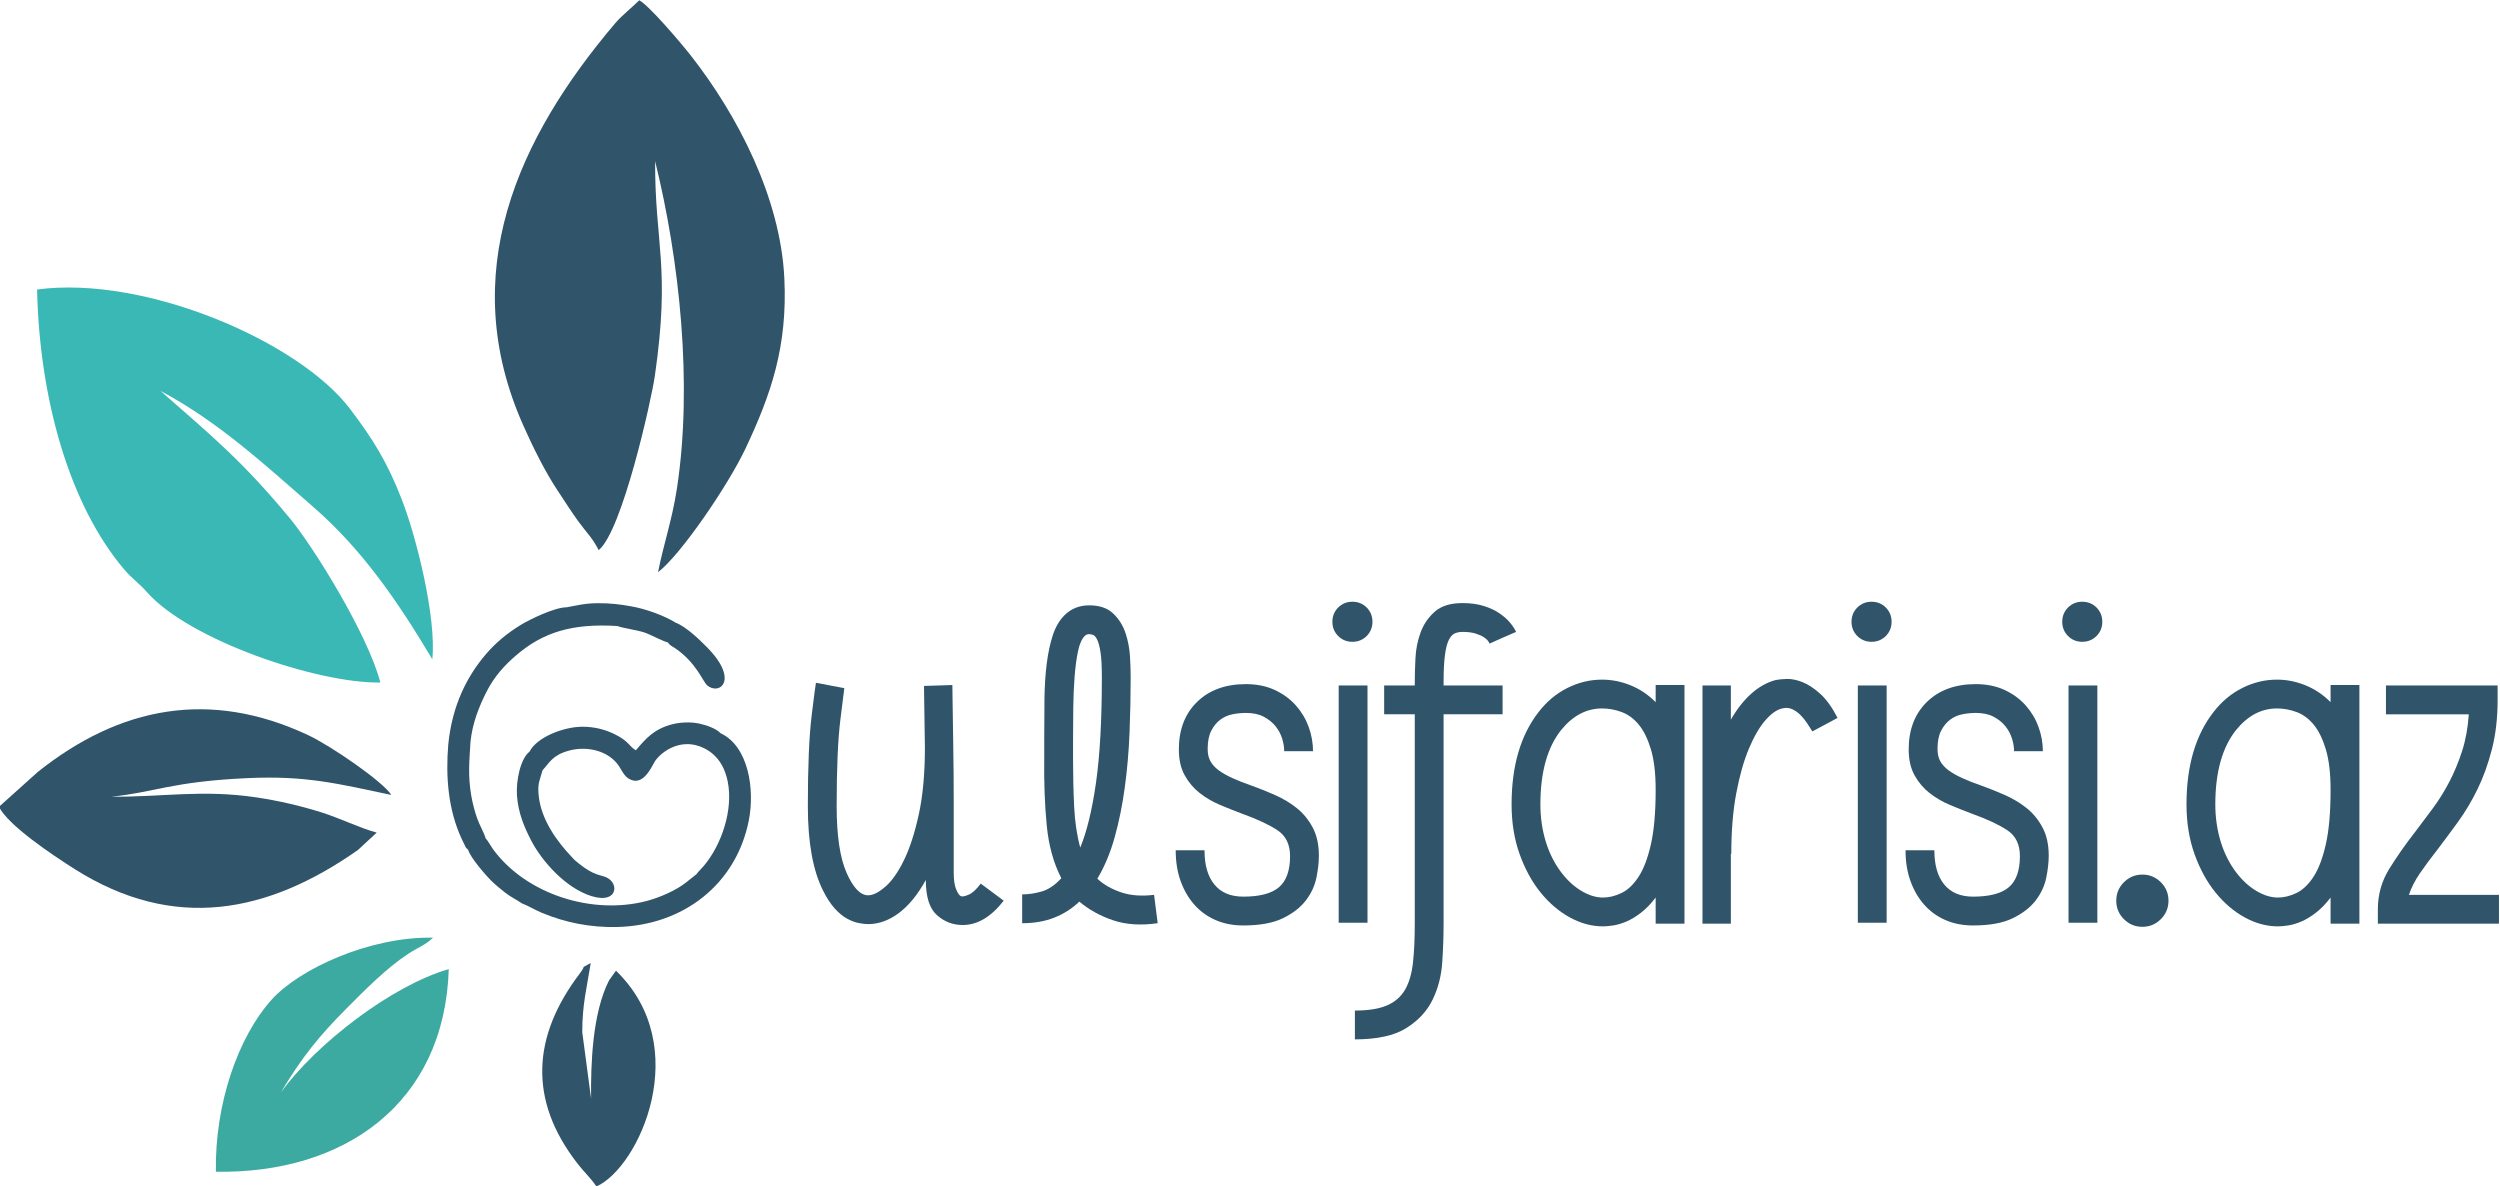 <?xml version="1.0" encoding="UTF-8"?>
<!DOCTYPE svg PUBLIC "-//W3C//DTD SVG 1.1//EN" "http://www.w3.org/Graphics/SVG/1.1/DTD/svg11.dtd">
<!-- Creator: CorelDRAW -->
<svg xmlns="http://www.w3.org/2000/svg" xml:space="preserve" width="184.421mm" height="87.503mm" version="1.1" style="shape-rendering:geometricPrecision; text-rendering:geometricPrecision; image-rendering:optimizeQuality; fill-rule:evenodd; clip-rule:evenodd"
viewBox="0 0 18442.08 8750.28"
 xmlns:xlink="http://www.w3.org/1999/xlink"
 xmlns:xodm="http://www.corel.com/coreldraw/odm/2003">
 <defs>
  <style type="text/css">
   <![CDATA[
    .fil0 {fill:#30546A}
    .fil1 {fill:#3AB8B5}
    .fil2 {fill:#3DAAA2}
    .fil3 {fill:#30546A;fill-rule:nonzero}
   ]]>
  </style>
 </defs>
 <g id="Layer_x0020_1">
  <g id="_2027910185232">
   <path class="fil0" d="M4416.58 4058c173.87,-141.74 388.73,-1108.77 414.18,-1285.45 116.46,-808.92 -0.65,-971.98 1.98,-1583.59 180.63,733.12 278.3,1643.83 160.9,2414.37 -35.44,232.48 -98.89,411.53 -139.29,617.49 167.47,-127.62 517.64,-642.37 644.01,-909.85 187.73,-397.42 312.52,-753.54 287.55,-1259.69 -29.35,-595.41 -346.13,-1202.97 -689.46,-1641 -76.26,-97.32 -309.53,-371.28 -380.82,-408.15 -52.58,52.91 -127.98,111.13 -177.65,169.69 -719.21,847.5 -1177.46,1846.85 -676.72,2968.99 74.42,166.77 160.56,339.63 251.02,476.07 50.99,76.94 105.65,162.72 150.14,224.03 71.06,97.97 101.56,117.06 154.16,217.09z"/>
   <path class="fil1" d="M2805.81 5034.85c-90.52,-350.64 -491.36,-999.24 -669.13,-1213.31 -348.71,-419.87 -562.5,-595.49 -952.8,-938 429.1,228.46 773.25,548.2 1128.64,857.47 364.11,316.85 626.29,702.74 876.55,1122.36 31.37,-307.4 -117.4,-901.07 -223.64,-1175.06 -109.07,-281.29 -213.9,-448.64 -383.4,-672.19 -376.12,-496.12 -1510.71,-987.38 -2308.45,-880.51 17.61,809.55 239.43,1590.76 643.47,2066.15 55.28,65.02 107.01,98.6 167.97,167.35 313.18,353.21 1255.65,673.16 1720.79,665.74z"/>
   <path class="fil0" d="M-7.64 5951.72c69.56,138.15 391.81,353.98 558.44,459.34 734.37,464.33 1426.41,324.8 2089.6,-140.88l138.51 -128.3c-122.82,-32.72 -271.32,-106.4 -410.7,-150.09 -150.64,-47.22 -310.3,-84.57 -475.11,-109.3 -400.6,-60.12 -696.54,-1.86 -1072.97,-5.5 315.13,-30.22 441.58,-111.33 1006.87,-137 434.71,-19.77 667.94,42.15 1059.68,124.03 -60.68,-97.42 -444.71,-362.15 -615.91,-442.19 -723.39,-338.14 -1385.78,-210.36 -1992.13,272.66l-286.28 257.23z"/>
   <path class="fil2" d="M1592.51 8643.7c940.17,15.88 1687.05,-496.91 1718.03,-1494.77 -423.73,122.04 -980.9,554.42 -1238.77,909.81 155.57,-260.52 282.63,-417.12 488.92,-623.91 128.36,-128.68 288.76,-292.39 450.17,-398.24 78.72,-51.61 120.86,-60.37 183.83,-119.62 -469.14,-8.68 -988.86,231.49 -1192.44,459.02 -245.65,274.54 -418.09,765.76 -409.74,1267.71z"/>
   <path class="fil0" d="M4399.59 8752.39c314.63,-139.35 723.42,-1032.5 144.26,-1591.79l-51.12 71.78c-122.78,241.42 -135.13,613.74 -132.36,872.09l-65.19 -490.12c0.22,-206.34 32.41,-321.59 62.65,-510.5 -89.36,52.19 -23.1,1.24 -81.69,78.5 -348.58,459.8 -382.03,931.25 -15.31,1402.11 51.31,65.92 100.64,109.43 138.76,167.93z"/>
   <path class="fil0" d="M4832.22 5614.13c54.21,-76.99 184.98,-160.34 327.62,-109 108.68,39.11 181.35,125.27 208.51,260.47 41.55,206.73 -43.69,464.15 -176.48,621.87 -20.42,24.28 -38.69,39.53 -54.36,61.31l-78.31 62.42c-74.59,58.42 -194.69,110.67 -290.11,135.53 -401.83,104.67 -885.32,-49.96 -1128.65,-377.47 -14.91,-20.07 -44.18,-72.41 -58.02,-84.78 -10.91,-40.68 -43.96,-95.81 -62.3,-147.04 -17.39,-48.55 -34.49,-113.41 -43.71,-167.74 -25.41,-149.51 -14.36,-252.91 -5.58,-398.57 14.07,-135.11 61.71,-256.48 116.83,-365.49 60.68,-120.02 137.62,-200.7 219.72,-271.31 198.93,-171.08 414.85,-236.91 747.02,-216.2 40.78,15.82 141.96,28.56 198.62,47.39 46.65,15.51 145.56,69.53 172.97,72.88 14.92,23.14 30.36,26.95 54.98,43.87 155.93,107.11 201.36,241.25 234.23,271.59 86.56,79.9 246.04,-32.78 -3.27,-282.8 -49.54,-49.69 -146.75,-146.23 -228.56,-178.11 -81.37,-50.82 -221.62,-102.71 -331.16,-120.77 -81.08,-14.84 -154.43,-22.98 -240.2,-22.5 -97.57,0.55 -146.19,14.71 -232.73,30.31 -87.32,-0.29 -271.53,89.3 -339.01,130.66 -101.59,62.26 -184.11,131.76 -254.9,214.19 -141.07,164.28 -249.84,379.58 -278.48,665.12 -20.08,235.98 -1.62,481.92 98.76,698.21 6.26,13.46 11.65,24.14 19.21,39.61 10.78,22.08 9.03,25.12 28.48,40.4 13.25,55.35 134.06,192.74 167.52,225.83 30.84,30.52 67.71,61.09 106.64,91.57 41.2,32.24 76.81,47.3 121.95,78.16 48.1,18.4 96.69,48.62 147.15,69.69 173.29,72.39 358.5,109.51 554.97,104.94 490.09,-11.4 880.15,-316.34 972.48,-787.51 44.91,-229.23 -2.7,-545.53 -208.01,-641.76 -31.45,-33.75 -101.25,-59.15 -156.47,-71.08 -65.11,-14.07 -142.39,-10.79 -204.91,6.03 -134.33,36.15 -192.15,106.54 -263.93,190.59 -46.87,-24.01 -48.2,-66.04 -159.23,-119.91 -69.52,-33.73 -148.92,-54.17 -236.76,-53.69 -142.86,0.77 -337.73,80.79 -388.04,183.35 -67.81,52.25 -101.07,215.34 -92.98,325.83 9.16,124.97 52.02,228.18 103.3,327.57 80.63,156.29 255.68,353.21 446.31,412.69 203.68,63.56 210.84,-114.79 86.48,-146.67 -64.76,-16.61 -97,-33.73 -144.73,-67.25 -19.26,-13.53 -44.43,-33.59 -61.84,-48.4 -14.57,-12.42 -11.42,-11.86 -25.03,-26.06 -108.79,-113.58 -225.53,-273.73 -244.27,-451.38 -10.34,-97.97 9.33,-113.65 27.91,-188.12 51.22,-55.16 71.99,-111.09 193.12,-144.81 136.83,-38.09 296.56,0.87 371.04,113.76 24.17,36.64 39.17,73.68 74.79,94.11 98.9,56.75 158.98,-73.75 191.42,-131.53z"/>
   <path class="fil3" d="M7088.62 6611.08c11.07,4.43 30.45,0.55 58.12,-11.63 27.68,-12.18 57.02,-39.3 88.02,-81.37l169.39 126.21c-93,119.57 -193.75,179.36 -302.24,179.36 -72.52,0 -136.18,-24.36 -190.43,-73.08 -54.8,-48.71 -81.93,-135.06 -81.93,-259.06 -59.78,108.5 -126.21,189.87 -199.28,244.12 -73.07,54.25 -148.36,81.37 -225.86,81.37 -19.92,0 -43.73,-2.77 -71.41,-8.3 -27.67,-5.54 -56.46,-16.61 -86.35,-33.21 -29.89,-16.61 -59.79,-41.52 -89.68,-74.74 -29.89,-33.21 -58.12,-76.39 -84.69,-129.53 -75.29,-148.36 -112.93,-356.5 -112.93,-624.42 0,-292.28 9.41,-515.37 28.23,-669.26 18.82,-153.89 29.34,-234.16 31.55,-240.8l209.25 39.85c0,2.22 -9.41,77.5 -28.23,225.86 -18.82,148.35 -28.23,363.14 -28.23,644.35 0,217 24.35,380.85 73.07,491.56 48.71,110.72 101.85,166.07 159.42,166.07 35.43,0 77.5,-21.03 126.22,-63.1 48.71,-42.07 94.66,-107.39 137.83,-195.96 43.18,-88.57 79.72,-201.5 109.61,-338.79 29.89,-137.28 44.84,-301.14 44.84,-491.56 -2.22,-143.93 -3.88,-255.2 -4.98,-333.8 -1.11,-78.61 -1.66,-119.02 -1.66,-121.23l209.24 -6.65c0,2.22 0.56,43.18 1.66,122.9 1.11,79.71 2.77,191.53 4.99,335.46l0 3.32c2.21,119.57 3.32,255.74 3.32,408.53 0,152.78 0,324.39 0,514.81 0,53.15 6.09,94.11 18.27,122.9 12.17,28.78 23.8,45.39 34.87,49.82z"/>
   <path id="_1" class="fil3" d="M7540.33 6597.79c46.5,0 94.66,-7.2 144.48,-21.59 49.82,-14.39 97.98,-47.05 144.48,-97.98 -57.57,-110.71 -93.55,-241.35 -107.95,-391.92 -14.39,-150.57 -20.48,-313.32 -18.26,-488.25l0 -129.53c0,-108.5 0.55,-210.91 1.66,-307.23 1.1,-96.32 6.64,-184.34 16.6,-264.05 9.97,-79.71 24.91,-150.02 44.84,-210.91 19.93,-60.89 48.72,-110.16 86.36,-147.8 48.71,-48.71 109.6,-73.07 182.67,-73.07 75.29,0 133.97,19.93 176.04,59.78 42.07,39.86 72.52,88.02 91.34,144.48 18.82,56.47 29.89,114.59 33.21,174.38 3.32,59.78 4.98,109.6 4.98,149.46 0,135.07 -2.77,271.8 -8.3,410.19 -5.54,138.39 -17.16,272.91 -34.88,403.55 -17.71,130.64 -42.62,253.53 -74.73,368.67 -32.1,115.15 -74.73,217 -127.87,305.57 0,0 2.21,2.22 6.64,6.65 44.29,39.85 100.75,71.41 169.39,94.65 68.65,23.25 149.47,29.34 242.47,18.27l26.57 209.25c-124,17.71 -233.61,10.52 -328.82,-21.59 -95.21,-32.11 -178.25,-78.05 -249.11,-137.84 -53.14,50.93 -114.58,90.23 -184.33,117.91 -69.75,27.68 -148.91,41.52 -237.48,41.52l0 -212.57zm375.31 -999.74c0,124 2.77,241.91 8.31,353.73 5.53,111.82 20.48,212.02 44.84,300.59 48.71,-117.36 87.46,-276.79 116.25,-478.28 28.78,-201.5 43.17,-461.68 43.17,-780.53 0,-79.71 -3.32,-140.61 -9.96,-182.68 -6.64,-42.07 -14.95,-73.07 -24.91,-93 -9.96,-19.92 -20.48,-31.55 -31.55,-34.87 -11.08,-3.32 -19.93,-4.98 -26.58,-4.98 -13.28,0 -24.35,4.43 -33.21,13.28 -22.14,22.15 -38.75,59.79 -49.82,112.93 -11.07,53.14 -19.37,115.14 -24.91,186 -5.54,70.85 -8.86,147.8 -9.96,230.83 -1.11,83.04 -1.67,165.52 -1.67,247.45l0 129.53z"/>
   <path id="_2" class="fil3" d="M9171.13 6614.4c121.78,0 209.8,-23.25 264.05,-69.75 54.25,-46.5 81.37,-122.89 81.37,-229.18 0,-86.35 -31,-150.01 -93,-190.98 -62,-40.96 -148.35,-81.37 -259.07,-121.23 -53.14,-19.93 -107.39,-41.52 -162.74,-64.76 -55.36,-23.25 -105.74,-52.59 -151.13,-88.02 -45.39,-35.43 -82.48,-79.16 -111.26,-131.2 -28.79,-52.03 -43.18,-115.69 -43.18,-190.98 0,-146.14 44.84,-262.94 134.51,-350.4 89.68,-87.47 209.8,-131.2 360.37,-131.2 79.72,0 150.57,14.39 212.57,43.18 62,28.79 114.04,66.98 156.11,114.59 42.07,47.6 73.62,100.75 94.66,159.42 21.03,58.68 31.55,117.91 31.55,177.7l-212.57 0c0,-29.34 -4.98,-59.79 -14.94,-92.45 -9.97,-32.66 -26.02,-62.55 -48.16,-90.78 -22.15,-27.68 -50.93,-51.48 -86.36,-70.3 -35.43,-19.38 -79.71,-28.79 -132.86,-28.79 -33.21,0 -66.42,3.32 -99.64,9.97 -33.21,6.64 -63.1,19.92 -89.67,39.85 -26.58,19.93 -48.72,47.05 -66.43,81.38 -17.72,34.32 -26.57,79.16 -26.57,134.51 0,35.43 6.64,65.32 19.92,89.68 13.29,24.36 33.22,46.5 59.79,66.43 26.57,19.93 60.34,39.3 101.3,58.12 40.97,18.82 90.23,38.2 147.8,58.13 55.36,19.92 111.82,42.62 169.39,68.08 57.58,25.47 110.16,57.02 157.77,94.66 47.61,37.65 86.91,85.25 117.91,142.82 31,57.57 46.5,127.32 46.5,209.25 0,48.72 -6.09,102.96 -18.27,162.75 -12.18,59.78 -38.19,115.69 -78.05,167.73 -39.86,52.03 -96.32,95.77 -169.39,131.19 -73.07,35.43 -170.5,53.15 -292.28,53.15 -75.29,0 -143.38,-13.29 -204.27,-39.86 -60.89,-26.57 -112.93,-64.21 -156.1,-112.93 -43.18,-48.71 -76.95,-106.84 -101.31,-174.37 -24.35,-67.53 -36.53,-143.37 -36.53,-227.52l212.57 0c0,109.61 24.35,193.75 73.07,252.98 48.71,59.24 119.57,89.13 212.57,89.13z"/>
   <path id="_3" class="fil3" d="M9875.26 5056.67l212.57 0 0 1750.37 -212.57 0 0 -1750.37zm249.11 -469.98c0,41.52 -14.4,76.39 -42.63,105.18 -28.78,28.23 -63.66,42.62 -105.17,42.62 -41.52,0 -76.4,-14.39 -105.18,-42.62 -28.23,-28.79 -42.63,-63.66 -42.63,-105.18 0,-41.52 14.4,-76.39 42.63,-105.18 28.78,-28.23 63.66,-42.62 105.18,-42.62 41.51,0 76.39,14.39 105.17,42.62 28.23,28.79 42.63,63.66 42.63,105.18z"/>
   <path id="_4" class="fil3" d="M10788.64 4661.42c-22.14,0 -41.51,3.88 -58.12,11.63 -16.61,7.75 -31,23.8 -43.18,48.16 -12.18,24.35 -21.59,61.44 -28.23,111.26 -6.64,49.82 -9.97,115.7 -9.97,197.62l0 26.58 435.11 0 0 212.57 -435.11 0 0 1544.44c0,90.79 -3.32,186 -9.96,285.64 -6.64,99.64 -30.45,191.53 -71.41,275.68 -40.96,84.14 -105.73,153.89 -194.3,209.24 -88.57,55.36 -214.78,83.04 -378.64,83.04l0 -212.57c99.64,0 178.8,-12.73 237.48,-38.2 58.68,-25.46 102.96,-64.21 132.86,-116.24 29.89,-52.04 49.26,-118.47 58.12,-199.29 8.86,-80.82 13.29,-176.59 13.29,-287.3l0 -1544.44 -225.86 0 0 -212.57 225.86 0 0 -26.58c0,-48.71 1.66,-106.83 4.98,-174.37 3.32,-67.53 16.05,-131.19 38.19,-190.98 22.15,-59.78 57.02,-110.71 104.63,-152.78 47.6,-42.07 115.69,-63.11 204.26,-63.11 59.79,0 112.38,7.2 157.77,21.59 45.39,14.39 84.14,32.66 116.25,54.8 32.1,22.15 58.12,45.4 78.05,69.75 19.93,24.36 34.32,46.5 43.18,66.43l-99.64 43.18 -96.32 43.18c0,-2.22 -3.33,-8.31 -9.97,-18.27 -6.64,-9.96 -17.71,-19.93 -33.21,-29.89 -15.5,-9.97 -35.98,-18.82 -61.45,-26.57 -25.46,-7.75 -57.01,-11.63 -94.66,-11.63z"/>
   <path id="_5" class="fil3" d="M12213.52 5053.34l212.57 0 0 1760.34 -212.57 0 0 -192.64c-35.43,46.5 -71.96,84.14 -109.6,112.93 -37.65,28.78 -73.63,50.37 -107.95,64.77 -34.32,14.39 -66.43,23.8 -96.32,28.23 -29.89,4.43 -54.8,6.64 -74.73,6.64 -81.93,0 -162.75,-21.59 -242.46,-64.77 -79.71,-43.18 -151.68,-104.07 -215.89,-182.67 -64.22,-78.61 -116.25,-173.27 -156.11,-283.98 -39.85,-110.72 -59.78,-233.61 -59.78,-368.68 0,-283.42 66.43,-510.38 199.28,-680.88 59.79,-77.5 130.64,-136.73 212.57,-177.7 81.93,-40.96 167.18,-61.44 255.75,-61.44 70.85,0 140.6,13.84 209.24,41.52 68.65,27.67 130.65,69.19 186,124.55l0 -126.22zm-388.6 1567.7c44.29,0 89.68,-11.07 136.18,-33.21 46.5,-22.15 88.57,-62 126.21,-119.57 37.64,-57.57 68.09,-137.84 91.34,-240.8 23.25,-102.97 34.87,-236.38 34.87,-400.23 0,-121.79 -11.62,-221.43 -34.87,-298.93 -23.25,-77.5 -53.14,-138.39 -89.68,-182.67 -36.53,-44.29 -78.61,-75.29 -126.21,-93 -47.61,-17.72 -95.77,-26.57 -144.48,-26.57 -115.14,0 -215.89,53.14 -302.25,159.42 -101.86,128.43 -152.78,311.11 -152.78,548.03 0,97.43 13.28,189.32 39.85,275.68 26.57,86.35 65.32,162.75 116.25,229.17 44.29,57.58 93.55,102.41 147.8,134.52 54.25,32.11 106.84,48.16 157.77,48.16z"/>
   <path id="_6" class="fil3" d="M13369.37 5395.45c-11.07,-17.72 -23.81,-37.64 -38.2,-59.79 -14.39,-22.14 -31,-42.62 -49.82,-61.44 -18.82,-18.82 -39.3,-33.22 -61.45,-43.18 -22.14,-9.97 -46.5,-11.63 -73.07,-4.98 -39.85,8.85 -81.37,38.19 -124.55,88.01 -43.18,49.82 -83.59,119.57 -121.23,209.25 -37.64,89.68 -68.64,199.28 -93,328.82 -24.35,129.53 -36.53,278.44 -36.53,446.73l-3.32 0 0 514.81 -209.25 0 0 -1757.01 209.25 0 0 252.42c44.28,-77.5 94.1,-141.16 149.46,-190.98 55.35,-49.82 115.14,-83.59 179.35,-101.3 19.93,-4.43 47.61,-7.2 83.04,-8.3 35.43,-1.11 74.18,6.64 116.25,23.25 42.07,16.6 85.8,45.39 131.19,86.35 45.39,40.97 88.02,100.2 127.87,177.7l-185.99 99.64z"/>
   <path id="_7" class="fil3" d="M13704.82 5056.67l212.57 0 0 1750.37 -212.57 0 0 -1750.37zm249.11 -469.98c0,41.52 -14.4,76.39 -42.63,105.18 -28.78,28.23 -63.66,42.62 -105.17,42.62 -41.52,0 -76.4,-14.39 -105.18,-42.62 -28.23,-28.79 -42.63,-63.66 -42.63,-105.18 0,-41.52 14.4,-76.39 42.63,-105.18 28.78,-28.23 63.66,-42.62 105.18,-42.62 41.51,0 76.39,14.39 105.17,42.62 28.23,28.79 42.63,63.66 42.63,105.18z"/>
   <path id="_8" class="fil3" d="M14555.1 6614.4c121.78,0 209.8,-23.25 264.05,-69.75 54.25,-46.5 81.37,-122.89 81.37,-229.18 0,-86.35 -31,-150.01 -93,-190.98 -62,-40.96 -148.35,-81.37 -259.07,-121.23 -53.14,-19.93 -107.39,-41.52 -162.74,-64.76 -55.36,-23.25 -105.74,-52.59 -151.13,-88.02 -45.39,-35.43 -82.48,-79.16 -111.26,-131.2 -28.79,-52.03 -43.18,-115.69 -43.18,-190.98 0,-146.14 44.84,-262.94 134.51,-350.4 89.68,-87.47 209.8,-131.2 360.37,-131.2 79.72,0 150.57,14.39 212.57,43.18 62,28.79 114.04,66.98 156.11,114.59 42.07,47.6 73.62,100.75 94.66,159.42 21.03,58.68 31.55,117.91 31.55,177.7l-212.57 0c0,-29.34 -4.98,-59.79 -14.94,-92.45 -9.97,-32.66 -26.02,-62.55 -48.16,-90.78 -22.15,-27.68 -50.93,-51.48 -86.36,-70.3 -35.43,-19.38 -79.71,-28.79 -132.86,-28.79 -33.21,0 -66.42,3.32 -99.64,9.97 -33.21,6.64 -63.1,19.92 -89.67,39.85 -26.58,19.93 -48.72,47.05 -66.43,81.38 -17.72,34.32 -26.57,79.16 -26.57,134.51 0,35.43 6.64,65.32 19.92,89.68 13.29,24.36 33.22,46.5 59.79,66.43 26.57,19.93 60.34,39.3 101.3,58.12 40.97,18.82 90.23,38.2 147.8,58.13 55.36,19.92 111.82,42.62 169.39,68.08 57.58,25.47 110.16,57.02 157.77,94.66 47.61,37.65 86.91,85.25 117.91,142.82 31,57.57 46.5,127.32 46.5,209.25 0,48.72 -6.09,102.96 -18.27,162.75 -12.18,59.78 -38.19,115.69 -78.05,167.73 -39.86,52.03 -96.32,95.77 -169.39,131.19 -73.07,35.43 -170.5,53.15 -292.28,53.15 -75.29,0 -143.38,-13.29 -204.27,-39.86 -60.89,-26.57 -112.93,-64.21 -156.1,-112.93 -43.18,-48.71 -76.95,-106.84 -101.31,-174.37 -24.35,-67.53 -36.53,-143.37 -36.53,-227.52l212.57 0c0,109.61 24.35,193.75 73.07,252.98 48.71,59.24 119.57,89.13 212.57,89.13z"/>
   <path id="_9" class="fil3" d="M15259.23 5056.67l212.57 0 0 1750.37 -212.57 0 0 -1750.37zm249.11 -469.98c0,41.52 -14.4,76.39 -42.63,105.18 -28.78,28.23 -63.66,42.62 -105.17,42.62 -41.52,0 -76.4,-14.39 -105.18,-42.62 -28.23,-28.79 -42.63,-63.66 -42.63,-105.18 0,-41.52 14.4,-76.39 42.63,-105.18 28.78,-28.23 63.66,-42.62 105.18,-42.62 41.51,0 76.39,14.39 105.17,42.62 28.23,28.79 42.63,63.66 42.63,105.18z"/>
   <path id="_10" class="fil3" d="M15996.58 6644.29c0,53.14 -18.82,98.54 -56.46,136.18 -37.65,37.64 -83.04,56.46 -136.18,56.46 -53.14,0 -98.54,-18.82 -136.18,-56.46 -37.64,-37.64 -56.46,-83.04 -56.46,-136.18 0,-53.14 18.82,-98.53 56.46,-136.18 37.64,-37.64 83.04,-56.46 136.18,-56.46 53.14,0 98.53,18.82 136.18,56.46 37.64,37.65 56.46,83.04 56.46,136.18z"/>
   <path id="_11" class="fil3" d="M17192.28 5053.34l212.57 0 0 1760.34 -212.57 0 0 -192.64c-35.43,46.5 -71.96,84.14 -109.6,112.93 -37.65,28.78 -73.63,50.37 -107.95,64.77 -34.32,14.39 -66.43,23.8 -96.32,28.23 -29.89,4.43 -54.8,6.64 -74.73,6.64 -81.93,0 -162.75,-21.59 -242.46,-64.77 -79.71,-43.18 -151.68,-104.07 -215.89,-182.67 -64.22,-78.61 -116.25,-173.27 -156.11,-283.98 -39.85,-110.72 -59.78,-233.61 -59.78,-368.68 0,-283.42 66.43,-510.38 199.28,-680.88 59.79,-77.5 130.64,-136.73 212.57,-177.7 81.93,-40.96 167.18,-61.44 255.75,-61.44 70.85,0 140.6,13.84 209.24,41.52 68.65,27.67 130.65,69.19 186,124.55l0 -126.22zm-388.6 1567.7c44.29,0 89.68,-11.07 136.18,-33.21 46.5,-22.15 88.57,-62 126.21,-119.57 37.64,-57.57 68.09,-137.84 91.34,-240.8 23.25,-102.97 34.87,-236.38 34.87,-400.23 0,-121.79 -11.62,-221.43 -34.87,-298.93 -23.25,-77.5 -53.14,-138.39 -89.68,-182.67 -36.53,-44.29 -78.61,-75.29 -126.21,-93 -47.61,-17.72 -95.77,-26.57 -144.48,-26.57 -115.14,0 -215.89,53.14 -302.25,159.42 -101.86,128.43 -152.78,311.11 -152.78,548.03 0,97.43 13.28,189.32 39.85,275.68 26.57,86.35 65.32,162.75 116.25,229.17 44.29,57.58 93.55,102.41 147.8,134.52 54.25,32.11 106.84,48.16 157.77,48.16z"/>
   <path id="_12" class="fil3" d="M18434.48 6813.68l-893.45 0 0 -106.28c0,-108.5 28.23,-208.14 84.69,-298.93 56.47,-90.78 120.13,-181.57 190.98,-272.35 42.08,-55.36 85.25,-112.93 129.54,-172.71 44.28,-59.79 84.69,-124.56 121.23,-194.31 36.53,-69.74 68.09,-145.58 94.66,-227.51 26.57,-81.93 43.18,-172.71 49.82,-272.35l-611.14 0 0 -212.57 823.71 0 0 106.28c0,132.86 -13.84,253.53 -41.52,362.03 -27.68,108.5 -63.1,207.04 -106.28,295.61 -43.18,88.57 -91.34,169.39 -144.48,242.46 -53.15,73.07 -104.07,141.71 -152.79,205.92 -48.71,62 -91.34,119.57 -127.87,172.72 -36.54,53.14 -63.66,106.28 -81.37,159.42l664.27 0 0 212.57z"/>
  </g>
 </g>
</svg>
